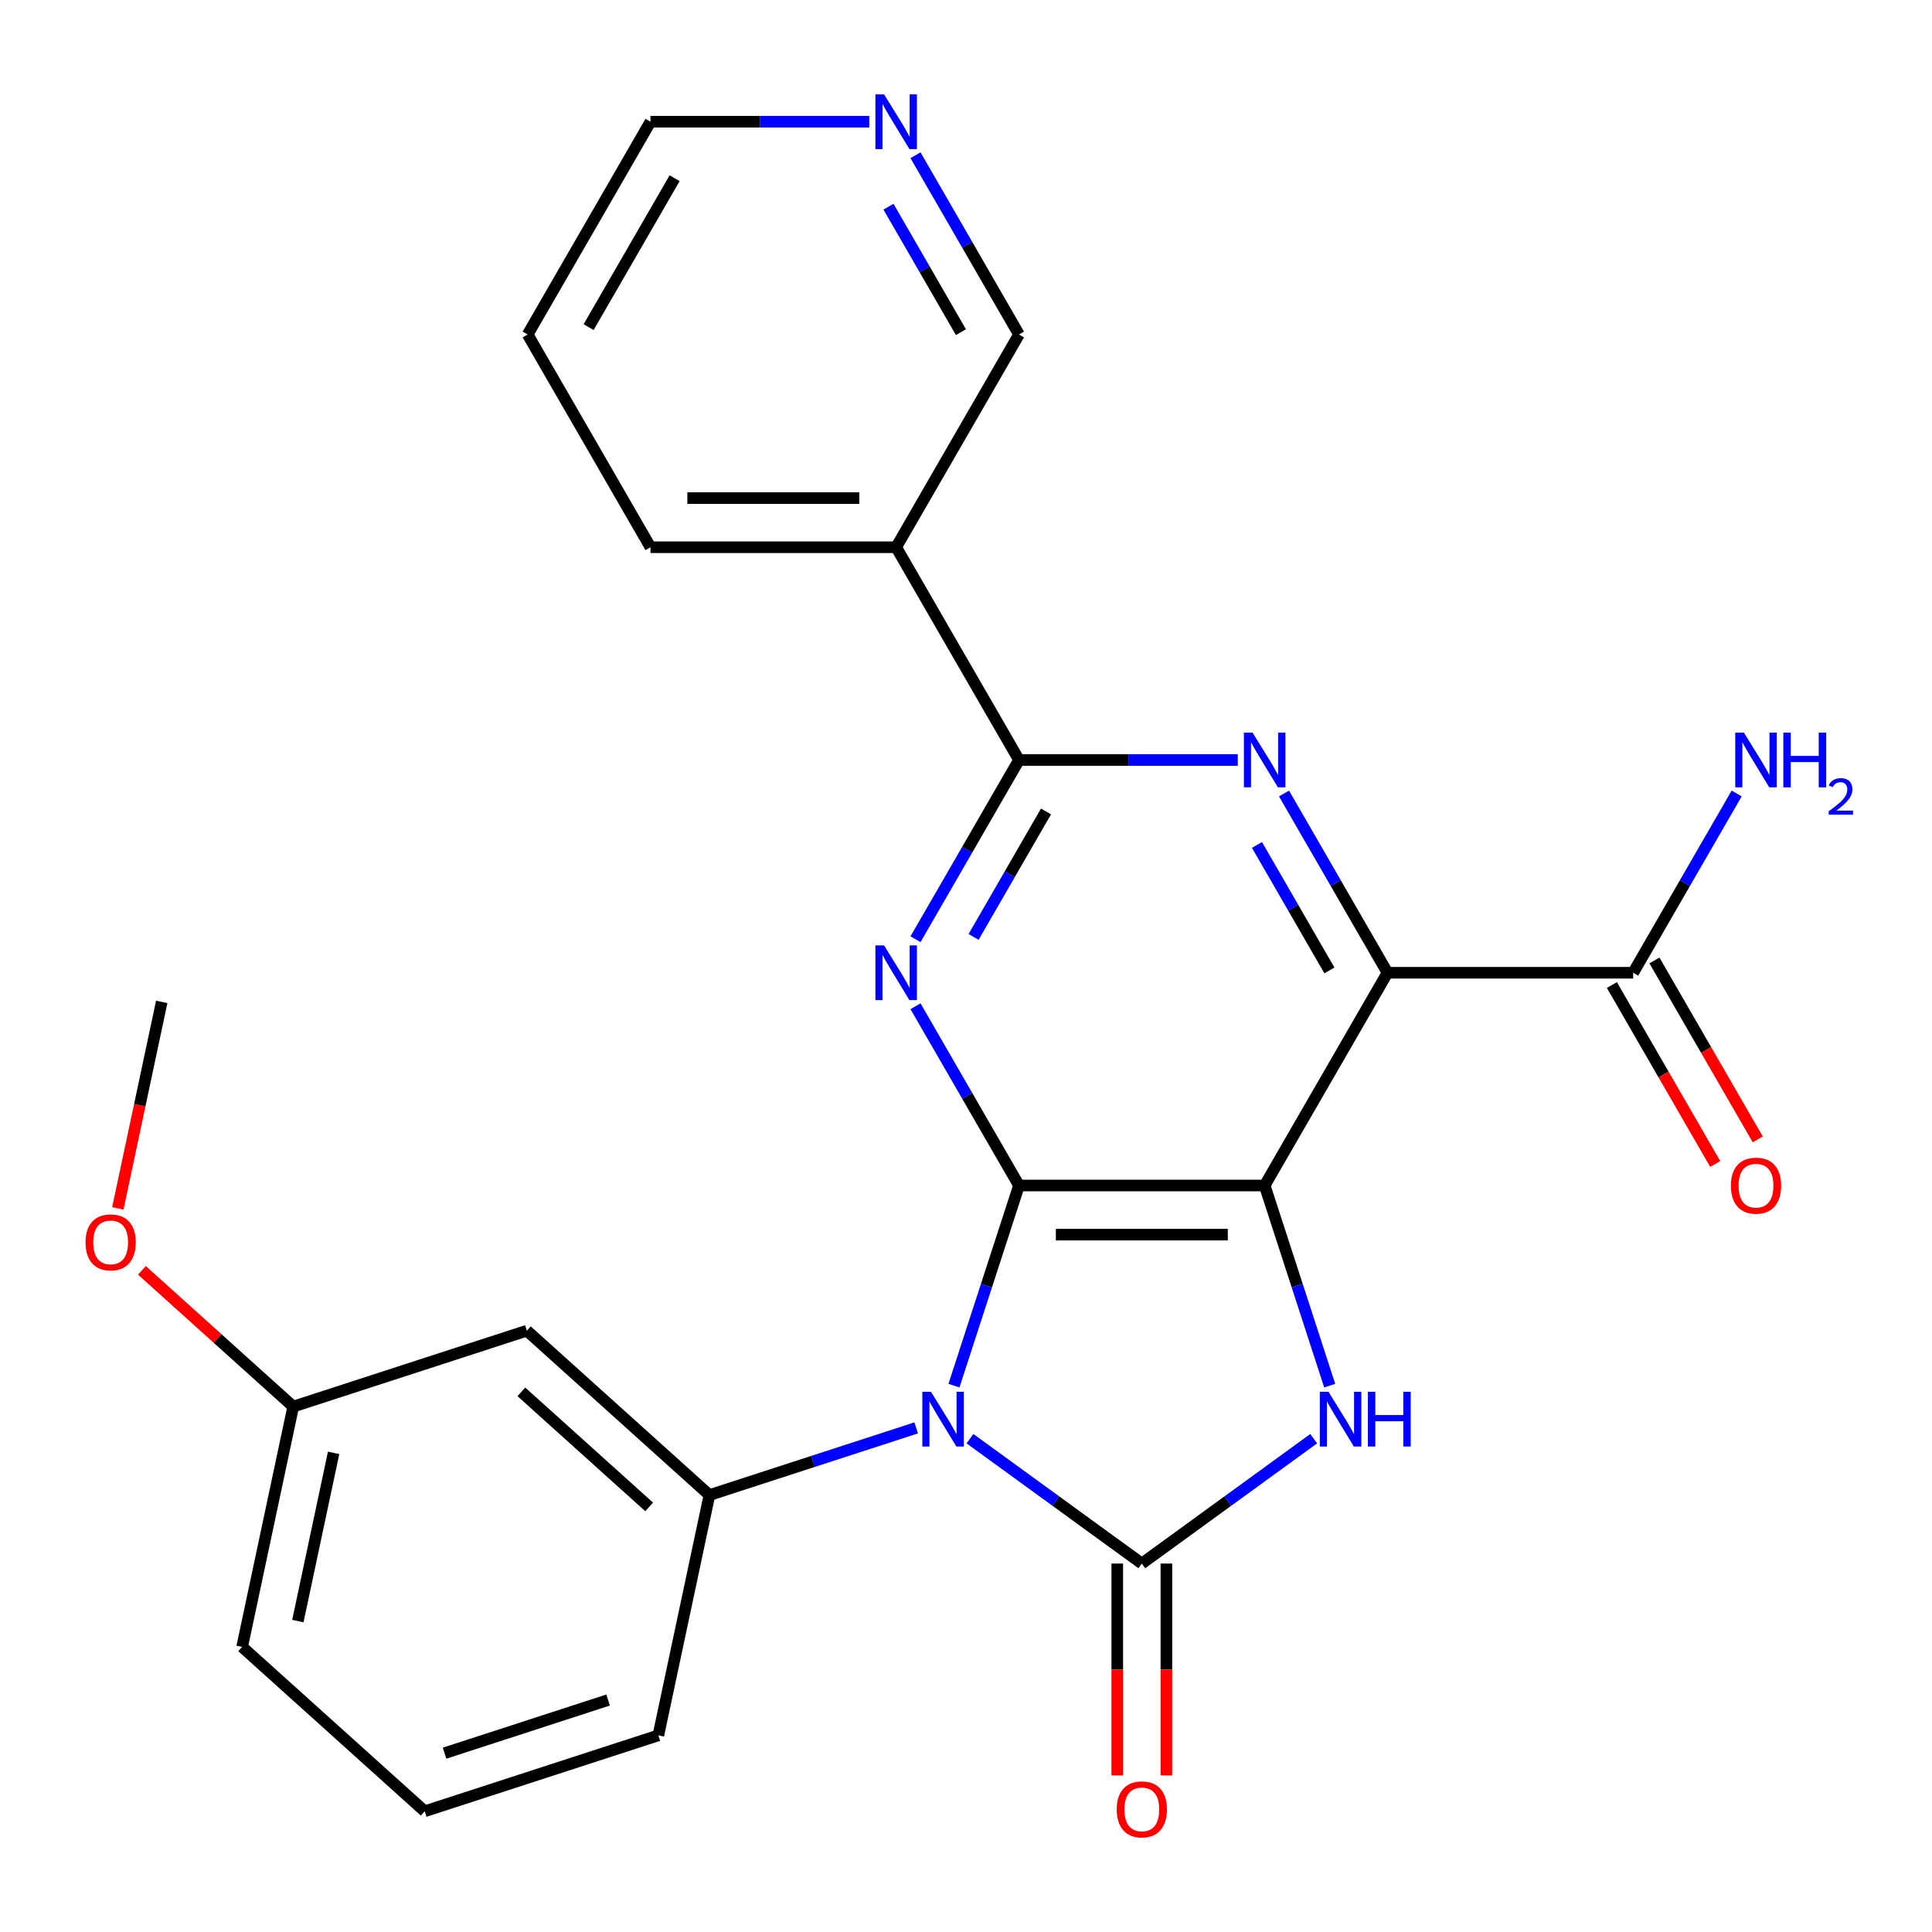 <?xml version='1.0' encoding='iso-8859-1'?>
<svg version='1.1' baseProfile='full'
              xmlns='http://www.w3.org/2000/svg'
                      xmlns:rdkit='http://www.rdkit.org/xml'
                      xmlns:xlink='http://www.w3.org/1999/xlink'
                  xml:space='preserve'
width='1000px' height='1000px' viewBox='0 0 1000 1000'>
<!-- END OF HEADER -->
<rect style='opacity:1.0;fill:#FFFFFF;stroke:none' width='1000' height='1000' x='0' y='0'> </rect>
<path class='bond-1' d='M 493.769,717.212 L 510.599,665.414' style='fill:none;fill-rule:evenodd;stroke:#0000FF;stroke-width:6px;stroke-linecap:butt;stroke-linejoin:miter;stroke-opacity:1' />
<path class='bond-1' d='M 510.599,665.414 L 527.429,613.616' style='fill:none;fill-rule:evenodd;stroke:#000000;stroke-width:6px;stroke-linecap:butt;stroke-linejoin:miter;stroke-opacity:1' />
<path class='bond-2' d='M 502.054,744.663 L 546.531,776.978' style='fill:none;fill-rule:evenodd;stroke:#0000FF;stroke-width:6px;stroke-linecap:butt;stroke-linejoin:miter;stroke-opacity:1' />
<path class='bond-2' d='M 546.531,776.978 L 591.008,809.292' style='fill:none;fill-rule:evenodd;stroke:#000000;stroke-width:6px;stroke-linecap:butt;stroke-linejoin:miter;stroke-opacity:1' />
<path class='bond-8' d='M 474.216,739.073 L 420.708,756.459' style='fill:none;fill-rule:evenodd;stroke:#0000FF;stroke-width:6px;stroke-linecap:butt;stroke-linejoin:miter;stroke-opacity:1' />
<path class='bond-8' d='M 420.708,756.459 L 367.2,773.845' style='fill:none;fill-rule:evenodd;stroke:#000000;stroke-width:6px;stroke-linecap:butt;stroke-linejoin:miter;stroke-opacity:1' />
<path class='bond-0' d='M 654.587,613.616 L 527.429,613.616' style='fill:none;fill-rule:evenodd;stroke:#000000;stroke-width:6px;stroke-linecap:butt;stroke-linejoin:miter;stroke-opacity:1' />
<path class='bond-0' d='M 635.513,639.047 L 546.503,639.047' style='fill:none;fill-rule:evenodd;stroke:#000000;stroke-width:6px;stroke-linecap:butt;stroke-linejoin:miter;stroke-opacity:1' />
<path class='bond-3' d='M 654.587,613.616 L 718.166,503.493' style='fill:none;fill-rule:evenodd;stroke:#000000;stroke-width:6px;stroke-linecap:butt;stroke-linejoin:miter;stroke-opacity:1' />
<path class='bond-26' d='M 654.587,613.616 L 671.417,665.414' style='fill:none;fill-rule:evenodd;stroke:#000000;stroke-width:6px;stroke-linecap:butt;stroke-linejoin:miter;stroke-opacity:1' />
<path class='bond-26' d='M 671.417,665.414 L 688.248,717.212' style='fill:none;fill-rule:evenodd;stroke:#0000FF;stroke-width:6px;stroke-linecap:butt;stroke-linejoin:miter;stroke-opacity:1' />
<path class='bond-5' d='M 527.429,613.616 L 500.645,567.224' style='fill:none;fill-rule:evenodd;stroke:#000000;stroke-width:6px;stroke-linecap:butt;stroke-linejoin:miter;stroke-opacity:1' />
<path class='bond-5' d='M 500.645,567.224 L 473.86,520.832' style='fill:none;fill-rule:evenodd;stroke:#0000FF;stroke-width:6px;stroke-linecap:butt;stroke-linejoin:miter;stroke-opacity:1' />
<path class='bond-4' d='M 591.008,809.292 L 635.485,776.978' style='fill:none;fill-rule:evenodd;stroke:#000000;stroke-width:6px;stroke-linecap:butt;stroke-linejoin:miter;stroke-opacity:1' />
<path class='bond-4' d='M 635.485,776.978 L 679.962,744.663' style='fill:none;fill-rule:evenodd;stroke:#0000FF;stroke-width:6px;stroke-linecap:butt;stroke-linejoin:miter;stroke-opacity:1' />
<path class='bond-12' d='M 578.292,809.292 L 578.292,864.122' style='fill:none;fill-rule:evenodd;stroke:#000000;stroke-width:6px;stroke-linecap:butt;stroke-linejoin:miter;stroke-opacity:1' />
<path class='bond-12' d='M 578.292,864.122 L 578.292,918.952' style='fill:none;fill-rule:evenodd;stroke:#FF0000;stroke-width:6px;stroke-linecap:butt;stroke-linejoin:miter;stroke-opacity:1' />
<path class='bond-12' d='M 603.724,809.292 L 603.724,864.122' style='fill:none;fill-rule:evenodd;stroke:#000000;stroke-width:6px;stroke-linecap:butt;stroke-linejoin:miter;stroke-opacity:1' />
<path class='bond-12' d='M 603.724,864.122 L 603.724,918.952' style='fill:none;fill-rule:evenodd;stroke:#FF0000;stroke-width:6px;stroke-linecap:butt;stroke-linejoin:miter;stroke-opacity:1' />
<path class='bond-9' d='M 718.166,503.493 L 845.325,503.493' style='fill:none;fill-rule:evenodd;stroke:#000000;stroke-width:6px;stroke-linecap:butt;stroke-linejoin:miter;stroke-opacity:1' />
<path class='bond-28' d='M 718.166,503.493 L 691.382,457.102' style='fill:none;fill-rule:evenodd;stroke:#000000;stroke-width:6px;stroke-linecap:butt;stroke-linejoin:miter;stroke-opacity:1' />
<path class='bond-28' d='M 691.382,457.102 L 664.598,410.71' style='fill:none;fill-rule:evenodd;stroke:#0000FF;stroke-width:6px;stroke-linecap:butt;stroke-linejoin:miter;stroke-opacity:1' />
<path class='bond-28' d='M 688.107,502.292 L 669.358,469.818' style='fill:none;fill-rule:evenodd;stroke:#000000;stroke-width:6px;stroke-linecap:butt;stroke-linejoin:miter;stroke-opacity:1' />
<path class='bond-28' d='M 669.358,469.818 L 650.609,437.343' style='fill:none;fill-rule:evenodd;stroke:#0000FF;stroke-width:6px;stroke-linecap:butt;stroke-linejoin:miter;stroke-opacity:1' />
<path class='bond-7' d='M 473.86,486.154 L 500.645,439.763' style='fill:none;fill-rule:evenodd;stroke:#0000FF;stroke-width:6px;stroke-linecap:butt;stroke-linejoin:miter;stroke-opacity:1' />
<path class='bond-7' d='M 500.645,439.763 L 527.429,393.371' style='fill:none;fill-rule:evenodd;stroke:#000000;stroke-width:6px;stroke-linecap:butt;stroke-linejoin:miter;stroke-opacity:1' />
<path class='bond-7' d='M 503.92,484.953 L 522.669,452.479' style='fill:none;fill-rule:evenodd;stroke:#0000FF;stroke-width:6px;stroke-linecap:butt;stroke-linejoin:miter;stroke-opacity:1' />
<path class='bond-7' d='M 522.669,452.479 L 541.418,420.004' style='fill:none;fill-rule:evenodd;stroke:#000000;stroke-width:6px;stroke-linecap:butt;stroke-linejoin:miter;stroke-opacity:1' />
<path class='bond-6' d='M 640.668,393.371 L 584.049,393.371' style='fill:none;fill-rule:evenodd;stroke:#0000FF;stroke-width:6px;stroke-linecap:butt;stroke-linejoin:miter;stroke-opacity:1' />
<path class='bond-6' d='M 584.049,393.371 L 527.429,393.371' style='fill:none;fill-rule:evenodd;stroke:#000000;stroke-width:6px;stroke-linecap:butt;stroke-linejoin:miter;stroke-opacity:1' />
<path class='bond-10' d='M 527.429,393.371 L 463.85,283.249' style='fill:none;fill-rule:evenodd;stroke:#000000;stroke-width:6px;stroke-linecap:butt;stroke-linejoin:miter;stroke-opacity:1' />
<path class='bond-11' d='M 367.2,773.845 L 272.703,688.759' style='fill:none;fill-rule:evenodd;stroke:#000000;stroke-width:6px;stroke-linecap:butt;stroke-linejoin:miter;stroke-opacity:1' />
<path class='bond-11' d='M 336.008,779.981 L 269.86,720.421' style='fill:none;fill-rule:evenodd;stroke:#000000;stroke-width:6px;stroke-linecap:butt;stroke-linejoin:miter;stroke-opacity:1' />
<path class='bond-18' d='M 367.2,773.845 L 340.762,898.224' style='fill:none;fill-rule:evenodd;stroke:#000000;stroke-width:6px;stroke-linecap:butt;stroke-linejoin:miter;stroke-opacity:1' />
<path class='bond-13' d='M 834.313,509.851 L 861.051,556.163' style='fill:none;fill-rule:evenodd;stroke:#000000;stroke-width:6px;stroke-linecap:butt;stroke-linejoin:miter;stroke-opacity:1' />
<path class='bond-13' d='M 861.051,556.163 L 887.789,602.475' style='fill:none;fill-rule:evenodd;stroke:#FF0000;stroke-width:6px;stroke-linecap:butt;stroke-linejoin:miter;stroke-opacity:1' />
<path class='bond-13' d='M 856.337,497.135 L 883.075,543.447' style='fill:none;fill-rule:evenodd;stroke:#000000;stroke-width:6px;stroke-linecap:butt;stroke-linejoin:miter;stroke-opacity:1' />
<path class='bond-13' d='M 883.075,543.447 L 909.813,589.759' style='fill:none;fill-rule:evenodd;stroke:#FF0000;stroke-width:6px;stroke-linecap:butt;stroke-linejoin:miter;stroke-opacity:1' />
<path class='bond-15' d='M 845.325,503.493 L 872.109,457.102' style='fill:none;fill-rule:evenodd;stroke:#000000;stroke-width:6px;stroke-linecap:butt;stroke-linejoin:miter;stroke-opacity:1' />
<path class='bond-15' d='M 872.109,457.102 L 898.893,410.71' style='fill:none;fill-rule:evenodd;stroke:#0000FF;stroke-width:6px;stroke-linecap:butt;stroke-linejoin:miter;stroke-opacity:1' />
<path class='bond-17' d='M 463.85,283.249 L 527.429,173.126' style='fill:none;fill-rule:evenodd;stroke:#000000;stroke-width:6px;stroke-linecap:butt;stroke-linejoin:miter;stroke-opacity:1' />
<path class='bond-20' d='M 463.85,283.249 L 336.691,283.249' style='fill:none;fill-rule:evenodd;stroke:#000000;stroke-width:6px;stroke-linecap:butt;stroke-linejoin:miter;stroke-opacity:1' />
<path class='bond-20' d='M 444.776,257.817 L 355.765,257.817' style='fill:none;fill-rule:evenodd;stroke:#000000;stroke-width:6px;stroke-linecap:butt;stroke-linejoin:miter;stroke-opacity:1' />
<path class='bond-16' d='M 272.703,688.759 L 151.768,728.053' style='fill:none;fill-rule:evenodd;stroke:#000000;stroke-width:6px;stroke-linecap:butt;stroke-linejoin:miter;stroke-opacity:1' />
<path class='bond-14' d='M 473.86,80.343 L 500.645,126.735' style='fill:none;fill-rule:evenodd;stroke:#0000FF;stroke-width:6px;stroke-linecap:butt;stroke-linejoin:miter;stroke-opacity:1' />
<path class='bond-14' d='M 500.645,126.735 L 527.429,173.126' style='fill:none;fill-rule:evenodd;stroke:#000000;stroke-width:6px;stroke-linecap:butt;stroke-linejoin:miter;stroke-opacity:1' />
<path class='bond-14' d='M 459.871,106.976 L 478.62,139.45' style='fill:none;fill-rule:evenodd;stroke:#0000FF;stroke-width:6px;stroke-linecap:butt;stroke-linejoin:miter;stroke-opacity:1' />
<path class='bond-14' d='M 478.62,139.45 L 497.369,171.925' style='fill:none;fill-rule:evenodd;stroke:#000000;stroke-width:6px;stroke-linecap:butt;stroke-linejoin:miter;stroke-opacity:1' />
<path class='bond-29' d='M 449.931,63.004 L 393.311,63.004' style='fill:none;fill-rule:evenodd;stroke:#0000FF;stroke-width:6px;stroke-linecap:butt;stroke-linejoin:miter;stroke-opacity:1' />
<path class='bond-29' d='M 393.311,63.004 L 336.691,63.004' style='fill:none;fill-rule:evenodd;stroke:#000000;stroke-width:6px;stroke-linecap:butt;stroke-linejoin:miter;stroke-opacity:1' />
<path class='bond-19' d='M 151.768,728.053 L 112.609,692.794' style='fill:none;fill-rule:evenodd;stroke:#000000;stroke-width:6px;stroke-linecap:butt;stroke-linejoin:miter;stroke-opacity:1' />
<path class='bond-19' d='M 112.609,692.794 L 73.45,657.535' style='fill:none;fill-rule:evenodd;stroke:#FF0000;stroke-width:6px;stroke-linecap:butt;stroke-linejoin:miter;stroke-opacity:1' />
<path class='bond-27' d='M 151.768,728.053 L 125.33,852.433' style='fill:none;fill-rule:evenodd;stroke:#000000;stroke-width:6px;stroke-linecap:butt;stroke-linejoin:miter;stroke-opacity:1' />
<path class='bond-27' d='M 172.678,751.998 L 154.172,839.063' style='fill:none;fill-rule:evenodd;stroke:#000000;stroke-width:6px;stroke-linecap:butt;stroke-linejoin:miter;stroke-opacity:1' />
<path class='bond-21' d='M 340.762,898.224 L 219.827,937.518' style='fill:none;fill-rule:evenodd;stroke:#000000;stroke-width:6px;stroke-linecap:butt;stroke-linejoin:miter;stroke-opacity:1' />
<path class='bond-21' d='M 314.763,879.931 L 230.109,907.437' style='fill:none;fill-rule:evenodd;stroke:#000000;stroke-width:6px;stroke-linecap:butt;stroke-linejoin:miter;stroke-opacity:1' />
<path class='bond-24' d='M 60.991,625.469 L 72.35,572.028' style='fill:none;fill-rule:evenodd;stroke:#FF0000;stroke-width:6px;stroke-linecap:butt;stroke-linejoin:miter;stroke-opacity:1' />
<path class='bond-24' d='M 72.35,572.028 L 83.709,518.588' style='fill:none;fill-rule:evenodd;stroke:#000000;stroke-width:6px;stroke-linecap:butt;stroke-linejoin:miter;stroke-opacity:1' />
<path class='bond-25' d='M 336.691,283.249 L 273.112,173.126' style='fill:none;fill-rule:evenodd;stroke:#000000;stroke-width:6px;stroke-linecap:butt;stroke-linejoin:miter;stroke-opacity:1' />
<path class='bond-23' d='M 219.827,937.518 L 125.33,852.433' style='fill:none;fill-rule:evenodd;stroke:#000000;stroke-width:6px;stroke-linecap:butt;stroke-linejoin:miter;stroke-opacity:1' />
<path class='bond-22' d='M 336.691,63.004 L 273.112,173.126' style='fill:none;fill-rule:evenodd;stroke:#000000;stroke-width:6px;stroke-linecap:butt;stroke-linejoin:miter;stroke-opacity:1' />
<path class='bond-22' d='M 349.179,92.238 L 304.674,169.324' style='fill:none;fill-rule:evenodd;stroke:#000000;stroke-width:6px;stroke-linecap:butt;stroke-linejoin:miter;stroke-opacity:1' />
<path  class='atom-0' d='M 481.875 720.391
L 491.155 735.391
Q 492.075 736.871, 493.555 739.551
Q 495.035 742.231, 495.115 742.391
L 495.115 720.391
L 498.875 720.391
L 498.875 748.711
L 494.995 748.711
L 485.035 732.311
Q 483.875 730.391, 482.635 728.191
Q 481.435 725.991, 481.075 725.311
L 481.075 748.711
L 477.395 748.711
L 477.395 720.391
L 481.875 720.391
' fill='#0000FF'/>
<path  class='atom-5' d='M 687.621 720.391
L 696.901 735.391
Q 697.821 736.871, 699.301 739.551
Q 700.781 742.231, 700.861 742.391
L 700.861 720.391
L 704.621 720.391
L 704.621 748.711
L 700.741 748.711
L 690.781 732.311
Q 689.621 730.391, 688.381 728.191
Q 687.181 725.991, 686.821 725.311
L 686.821 748.711
L 683.141 748.711
L 683.141 720.391
L 687.621 720.391
' fill='#0000FF'/>
<path  class='atom-5' d='M 708.021 720.391
L 711.861 720.391
L 711.861 732.431
L 726.341 732.431
L 726.341 720.391
L 730.181 720.391
L 730.181 748.711
L 726.341 748.711
L 726.341 735.631
L 711.861 735.631
L 711.861 748.711
L 708.021 748.711
L 708.021 720.391
' fill='#0000FF'/>
<path  class='atom-6' d='M 457.59 489.333
L 466.87 504.333
Q 467.79 505.813, 469.27 508.493
Q 470.75 511.173, 470.83 511.333
L 470.83 489.333
L 474.59 489.333
L 474.59 517.653
L 470.71 517.653
L 460.75 501.253
Q 459.59 499.333, 458.35 497.133
Q 457.15 494.933, 456.79 494.253
L 456.79 517.653
L 453.11 517.653
L 453.11 489.333
L 457.59 489.333
' fill='#0000FF'/>
<path  class='atom-7' d='M 648.327 379.211
L 657.607 394.211
Q 658.527 395.691, 660.007 398.371
Q 661.487 401.051, 661.567 401.211
L 661.567 379.211
L 665.327 379.211
L 665.327 407.531
L 661.447 407.531
L 651.487 391.131
Q 650.327 389.211, 649.087 387.011
Q 647.887 384.811, 647.527 384.131
L 647.527 407.531
L 643.847 407.531
L 643.847 379.211
L 648.327 379.211
' fill='#0000FF'/>
<path  class='atom-13' d='M 578.008 936.531
Q 578.008 929.731, 581.368 925.931
Q 584.728 922.131, 591.008 922.131
Q 597.288 922.131, 600.648 925.931
Q 604.008 929.731, 604.008 936.531
Q 604.008 943.411, 600.608 947.331
Q 597.208 951.211, 591.008 951.211
Q 584.768 951.211, 581.368 947.331
Q 578.008 943.451, 578.008 936.531
M 591.008 948.011
Q 595.328 948.011, 597.648 945.131
Q 600.008 942.211, 600.008 936.531
Q 600.008 930.971, 597.648 928.171
Q 595.328 925.331, 591.008 925.331
Q 586.688 925.331, 584.328 928.131
Q 582.008 930.931, 582.008 936.531
Q 582.008 942.251, 584.328 945.131
Q 586.688 948.011, 591.008 948.011
' fill='#FF0000'/>
<path  class='atom-14' d='M 895.904 613.696
Q 895.904 606.896, 899.264 603.096
Q 902.624 599.296, 908.904 599.296
Q 915.184 599.296, 918.544 603.096
Q 921.904 606.896, 921.904 613.696
Q 921.904 620.576, 918.504 624.496
Q 915.104 628.376, 908.904 628.376
Q 902.664 628.376, 899.264 624.496
Q 895.904 620.616, 895.904 613.696
M 908.904 625.176
Q 913.224 625.176, 915.544 622.296
Q 917.904 619.376, 917.904 613.696
Q 917.904 608.136, 915.544 605.336
Q 913.224 602.496, 908.904 602.496
Q 904.584 602.496, 902.224 605.296
Q 899.904 608.096, 899.904 613.696
Q 899.904 619.416, 902.224 622.296
Q 904.584 625.176, 908.904 625.176
' fill='#FF0000'/>
<path  class='atom-15' d='M 457.59 48.844
L 466.87 63.844
Q 467.79 65.324, 469.27 68.004
Q 470.75 70.684, 470.83 70.844
L 470.83 48.844
L 474.59 48.844
L 474.59 77.164
L 470.71 77.164
L 460.75 60.764
Q 459.59 58.844, 458.35 56.644
Q 457.15 54.444, 456.79 53.764
L 456.79 77.164
L 453.11 77.164
L 453.11 48.844
L 457.59 48.844
' fill='#0000FF'/>
<path  class='atom-16' d='M 902.644 379.211
L 911.924 394.211
Q 912.844 395.691, 914.324 398.371
Q 915.804 401.051, 915.884 401.211
L 915.884 379.211
L 919.644 379.211
L 919.644 407.531
L 915.764 407.531
L 905.804 391.131
Q 904.644 389.211, 903.404 387.011
Q 902.204 384.811, 901.844 384.131
L 901.844 407.531
L 898.164 407.531
L 898.164 379.211
L 902.644 379.211
' fill='#0000FF'/>
<path  class='atom-16' d='M 923.044 379.211
L 926.884 379.211
L 926.884 391.251
L 941.364 391.251
L 941.364 379.211
L 945.204 379.211
L 945.204 407.531
L 941.364 407.531
L 941.364 394.451
L 926.884 394.451
L 926.884 407.531
L 923.044 407.531
L 923.044 379.211
' fill='#0000FF'/>
<path  class='atom-16' d='M 946.577 406.537
Q 947.263 404.769, 948.9 403.792
Q 950.537 402.789, 952.807 402.789
Q 955.632 402.789, 957.216 404.32
Q 958.8 405.851, 958.8 408.57
Q 958.8 411.342, 956.741 413.929
Q 954.708 416.517, 950.484 419.579
L 959.117 419.579
L 959.117 421.691
L 946.524 421.691
L 946.524 419.922
Q 950.009 417.441, 952.068 415.593
Q 954.154 413.745, 955.157 412.081
Q 956.16 410.418, 956.16 408.702
Q 956.16 406.907, 955.262 405.904
Q 954.365 404.901, 952.807 404.901
Q 951.302 404.901, 950.299 405.508
Q 949.296 406.115, 948.583 407.461
L 946.577 406.537
' fill='#0000FF'/>
<path  class='atom-20' d='M 44.271 643.048
Q 44.271 636.248, 47.631 632.448
Q 50.991 628.648, 57.271 628.648
Q 63.551 628.648, 66.911 632.448
Q 70.271 636.248, 70.271 643.048
Q 70.271 649.928, 66.871 653.848
Q 63.471 657.728, 57.271 657.728
Q 51.031 657.728, 47.631 653.848
Q 44.271 649.968, 44.271 643.048
M 57.271 654.528
Q 61.591 654.528, 63.911 651.648
Q 66.271 648.728, 66.271 643.048
Q 66.271 637.488, 63.911 634.688
Q 61.591 631.848, 57.271 631.848
Q 52.951 631.848, 50.591 634.648
Q 48.271 637.448, 48.271 643.048
Q 48.271 648.768, 50.591 651.648
Q 52.951 654.528, 57.271 654.528
' fill='#FF0000'/>
</svg>
